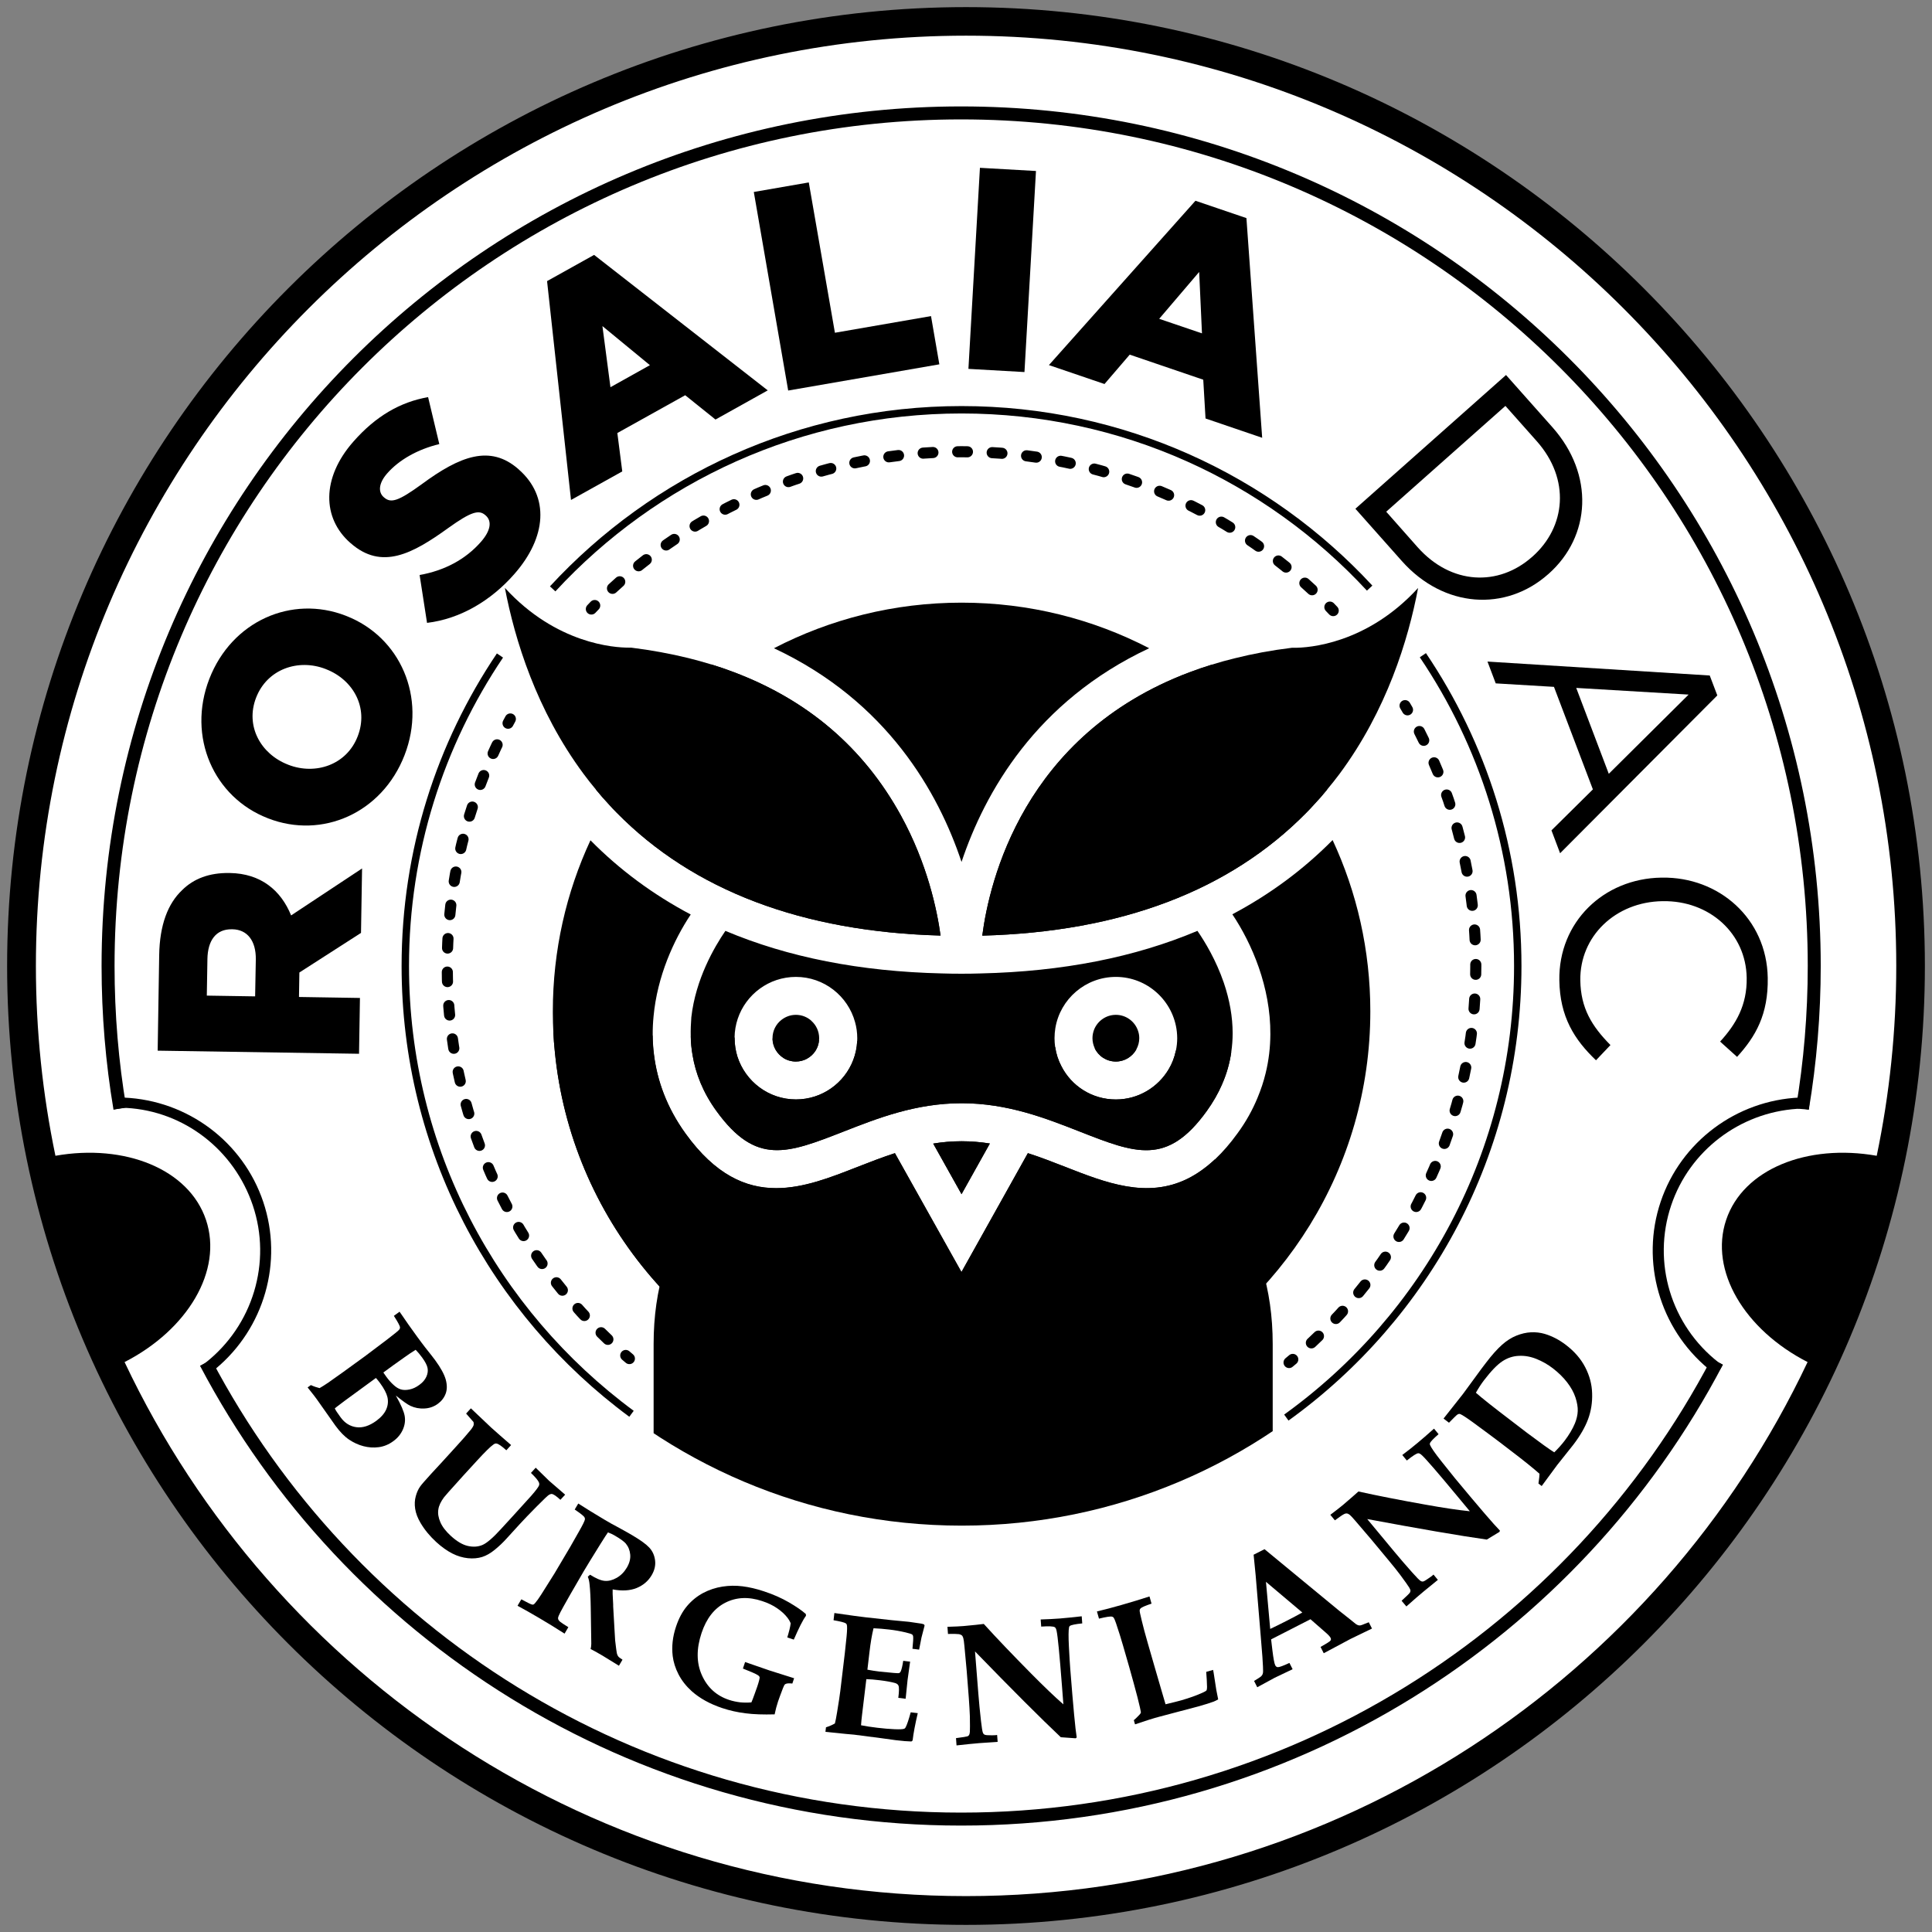 <?xml version="1.0" encoding="UTF-8"?> <svg xmlns="http://www.w3.org/2000/svg" xmlns:xlink="http://www.w3.org/1999/xlink" version="1.1" x="0px" y="0px" viewBox="0 0 255.12 255.12" style="enable-background:new 0 0 255.12 255.12;" xml:space="preserve"><rect x="0" y="0" width="255.12" height="255.12" fill="#808080" stroke="none"/> <style type="text/css"> .st0{display:none;} .st1{display:inline;fill:#6F6F6F;} .st2{fill:#FFFFFF;} .st3{clip-path:url(#SVGID_00000116207106569979602410000010101823935063319481_);} .st4{fill:none;stroke:#000000;stroke-width:0.978;stroke-miterlimit:10;} .st5{fill:none;stroke:#000000;stroke-width:1.467;stroke-linecap:round;stroke-linejoin:round;} .st6{fill:none;stroke:#000000;stroke-width:1.467;stroke-linecap:round;stroke-linejoin:round;stroke-dasharray:1.251,3.176;} .st7{fill:none;stroke:#000000;stroke-width:1.467;stroke-linecap:round;stroke-linejoin:round;stroke-dasharray:1.29,3.274;} .st8{fill:none;stroke:#000000;stroke-width:1.467;stroke-linecap:round;stroke-linejoin:round;stroke-dasharray:1.289,3.271;} .st9{fill:none;stroke:#000000;stroke-width:1.714;stroke-miterlimit:10;} </style> <g id="Ebene_2" class="st0"> <rect x="-1.65" y="-0.82" class="st1" width="258.42" height="257.04"></rect> </g> <g id="Ebene_1"> <path class="st2" d="M126.77,4.18C58.32,4.18,2.83,59.4,2.83,127.51c0,68.06,55.79,124.54,124.24,124.54 c68.5,0,123.63-56.48,123.63-124.54C250.7,59.4,195.19,4.18,126.77,4.18 M126.77,213.33"></path> <g> <defs> <path id="SVGID_1_" d="M126.99,201.46c-40.81,0-73.88-33.09-73.88-73.91c0-15.87,5-30.57,13.51-42.61 c0.66-0.93-1.25-6.8-0.55-7.7c0.79-1.01,4.19,2.96,5.03,1.99c13.55-15.66,33.56-25.56,55.89-25.56 c22.02,0,41.79,9.64,55.31,24.93c0.89,1,4.76-2.51,5.59-1.46s-1.37,6.67-0.59,7.76c8.53,12.05,13.54,26.77,13.54,42.66 C200.84,168.37,167.78,201.46,126.99,201.46"></path> </defs> <clipPath id="SVGID_00000005974275263664727780000010453948769476172418_"> <use xlink:href="#SVGID_1_" style="overflow:visible;"></use> </clipPath> <g style="clip-path:url(#SVGID_00000005974275263664727780000010453948769476172418_);"> <g> <g> <rect x="123.17" y="260.44" transform="matrix(0.852 -0.523 0.523 0.852 -123.832 105.933)" width="5.11" height="23.74"></rect> </g> <g> <rect x="127.47" y="279.88" width="19.69" height="5.11"></rect> </g> <g> <rect x="95.4" y="279.88" width="19.69" height="5.11"></rect> </g> <g> <rect x="95.37" y="267.61" width="5.11" height="15.59"></rect> </g> </g> <g> <g> <path d="M126.98,150.7c-1.29,0-2.55,0.11-3.75,0.31l3.74,6.68l3.74-6.69C129.5,150.81,128.26,150.7,126.98,150.7z"></path> <path d="M108.16,137.33l-6.15-0.18c0.02,1.07,0.59,2.01,1.44,2.55c0.47,0.3,1.04,0.47,1.64,0.47c0.54,0,1.05-0.14,1.49-0.38 C107.47,139.31,108.09,138.4,108.16,137.33z"></path> <path d="M144.55,138.41c0.49,1.05,1.56,1.77,2.8,1.77c1.16,0,2.18-0.65,2.71-1.61L144.55,138.41z"></path> <path d="M161.38,143.18c0,0,0,0,0-0.01c0.6-1.36,1-2.78,1.21-4.23l-7.32-0.21c-0.18,0.88-0.5,1.72-0.95,2.47 c-1.41,2.38-4.01,3.99-6.97,3.99c-3.14,0-5.86-1.78-7.19-4.4c-0.41-0.78-0.69-1.63-0.82-2.54l-26.15-0.77 c-0.04,0.87-0.22,1.71-0.52,2.49c-1.16,3.05-4.12,5.21-7.56,5.21c-3.61,0-6.68-2.38-7.73-5.66c-0.24-0.77-0.37-1.58-0.37-2.43 V137l-5.79-0.17c0.01,0.82,0.09,1.66,0.24,2.51c0.4,2.41,1.37,4.92,3.16,7.38c5.23,7.22,9.34,5.61,16.81,2.69 c4.45-1.74,9.49-3.73,15.56-3.73c6.06,0,11.1,1.98,15.56,3.73c7.46,2.93,11.58,4.54,16.8-2.69 C160.17,145.58,160.85,144.4,161.38,143.18z"></path> <path d="M73.07,136.3c0.04,0.84,0.1,1.68,0.19,2.51c2.12,21.97,17.5,40.14,38.01,46.37c1.6,0.5,3.25,0.91,4.91,1.25 c3.49,0.71,7.09,1.08,10.79,1.08c6.51,0,12.77-1.16,18.55-3.29c1.09-0.4,2.17-0.83,3.24-1.3c0.3-0.73,0.59-1.46,0.88-2.17 c0.36-0.92,0.72-1.81,1.07-2.69c0.2-0.48,0.39-0.96,0.58-1.44c0.22-0.56,0.44-1.11,0.66-1.65c0.27-0.67,0.53-1.32,0.79-1.97 c0.77-1.94,1.49-3.78,2.17-5.5c0.17-0.43,0.34-0.86,0.5-1.28c0.06-0.14,0.11-0.27,0.16-0.41c0.22-0.56,0.43-1.1,0.64-1.63 c0.31-0.79,0.61-1.57,0.9-2.31c0.09-0.25,0.19-0.5,0.28-0.74c0.1-0.25,0.19-0.49,0.28-0.73c0.1-0.24,0.19-0.48,0.28-0.71 c0.15-0.38,0.29-0.76,0.43-1.12c0.1-0.26,0.19-0.51,0.29-0.76c0.09-0.24,0.19-0.49,0.28-0.73c0.36-0.96,0.71-1.88,1.04-2.76 c0.08-0.21,0.16-0.43,0.24-0.64c0.08-0.21,0.15-0.42,0.23-0.62c-1.21,1.13-2.41,1.98-3.64,2.59 c-5.39,2.67-10.83,0.53-16.14-1.55c-1.62-0.63-3.27-1.28-4.96-1.82l-8.77,15.7l-8.79-15.7c-1.69,0.55-3.34,1.19-4.95,1.82 c-3.54,1.39-7.12,2.8-10.73,2.8c-4,0-8.02-1.74-11.96-7.2c-2.49-3.45-3.76-7.01-4.18-10.47c-0.11-0.84-0.16-1.68-0.17-2.5 L73.07,136.3z"></path> </g> <g> <path d="M78.68,104.25c0.55,0.68,1.14,1.35,1.75,2c0.32,0.36,0.66,0.72,1.01,1.07c10.11,10.27,24.49,15.72,42.76,16.22 c-0.46-3.35-1.73-9.47-5.24-15.86c-4.9-8.91-12.29-15.24-22.08-18.93c-0.95-0.36-1.93-0.7-2.95-1.01 C87.82,92.17,82.62,97.78,78.68,104.25z"></path> <path d="M129.71,123.55c18.29-0.49,32.66-5.94,42.78-16.22c0.35-0.35,0.69-0.71,1.01-1.07c0.62-0.65,1.2-1.32,1.75-2 c-3.93-6.46-9.13-12.07-15.24-16.49c-1.01,0.31-1.99,0.65-2.95,1.01C135.13,97.04,130.63,116.45,129.71,123.55z"></path> <path d="M126.97,113.82c3.06-9.14,9.82-21.22,24.78-28.22c-7.42-3.85-15.84-6.02-24.77-6.02c-8.93,0-17.35,2.17-24.78,6.02 C117.16,92.6,123.92,104.68,126.97,113.82z"></path> <path d="M126.98,150.7c-1.29,0-2.55,0.11-3.75,0.31l3.74,6.68l3.74-6.69C129.5,150.81,128.26,150.7,126.98,150.7z"></path> <path d="M102.01,137.09v0.06c0.02,1.07,0.59,2.01,1.44,2.55c0.47,0.3,1.04,0.47,1.64,0.47c0.54,0,1.05-0.14,1.49-0.38 c0.88-0.49,1.5-1.4,1.57-2.46c0.02-0.08,0.02-0.16,0.02-0.24c0-0.91-0.4-1.73-1.03-2.29c-0.54-0.49-1.26-0.79-2.05-0.79 c-0.73,0-1.39,0.26-1.92,0.68C102.46,135.25,102.01,136.12,102.01,137.09z M102.01,137.09v0.06c0.02,1.07,0.59,2.01,1.44,2.55 c0.47,0.3,1.04,0.47,1.64,0.47c0.54,0,1.05-0.14,1.49-0.38c0.88-0.49,1.5-1.4,1.57-2.46c0.02-0.08,0.02-0.16,0.02-0.24 c0-0.91-0.4-1.73-1.03-2.29c-0.54-0.49-1.26-0.79-2.05-0.79c-0.73,0-1.39,0.26-1.92,0.68 C102.46,135.25,102.01,136.12,102.01,137.09z M144.26,137.09c0,0.47,0.11,0.91,0.29,1.31c0.49,1.05,1.56,1.77,2.8,1.77 c1.16,0,2.18-0.65,2.71-1.61c0.24-0.44,0.38-0.94,0.38-1.47c0-0.36-0.06-0.7-0.18-1.02c-0.42-1.2-1.57-2.06-2.91-2.06 c-1.27,0-2.37,0.78-2.85,1.89C144.35,136.27,144.26,136.67,144.26,137.09z M102.01,137.09v0.06c0.02,1.07,0.59,2.01,1.44,2.55 c0.47,0.3,1.04,0.47,1.64,0.47c0.54,0,1.05-0.14,1.49-0.38c0.88-0.49,1.5-1.4,1.57-2.46c0.02-0.08,0.02-0.16,0.02-0.24 c0-0.91-0.4-1.73-1.03-2.29c-0.54-0.49-1.26-0.79-2.05-0.79c-0.73,0-1.39,0.26-1.92,0.68 C102.46,135.25,102.01,136.12,102.01,137.09z M102.01,137.09v0.06c0.02,1.07,0.59,2.01,1.44,2.55c0.47,0.3,1.04,0.47,1.64,0.47 c0.54,0,1.05-0.14,1.49-0.38c0.88-0.49,1.5-1.4,1.57-2.46c0.02-0.08,0.02-0.16,0.02-0.24c0-0.91-0.4-1.73-1.03-2.29 c-0.54-0.49-1.26-0.79-2.05-0.79c-0.73,0-1.39,0.26-1.92,0.68C102.46,135.25,102.01,136.12,102.01,137.09z M144.26,137.09 c0,0.47,0.11,0.91,0.29,1.31c0.49,1.05,1.56,1.77,2.8,1.77c1.16,0,2.18-0.65,2.71-1.61c0.24-0.44,0.38-0.94,0.38-1.47 c0-0.36-0.06-0.7-0.18-1.02c-0.42-1.2-1.57-2.06-2.91-2.06c-1.27,0-2.37,0.78-2.85,1.89 C144.35,136.27,144.26,136.67,144.26,137.09z M144.26,137.09c0,0.47,0.11,0.91,0.29,1.31c0.49,1.05,1.56,1.77,2.8,1.77 c1.16,0,2.18-0.65,2.71-1.61c0.24-0.44,0.38-0.94,0.38-1.47c0-0.36-0.06-0.7-0.18-1.02c-0.42-1.2-1.57-2.06-2.91-2.06 c-1.27,0-2.37,0.78-2.85,1.89C144.35,136.27,144.26,136.67,144.26,137.09z M102.01,137.09v0.06c0.02,1.07,0.59,2.01,1.44,2.55 c0.47,0.3,1.04,0.47,1.64,0.47c0.54,0,1.05-0.14,1.49-0.38c0.88-0.49,1.5-1.4,1.57-2.46c0.02-0.08,0.02-0.16,0.02-0.24 c0-0.91-0.4-1.73-1.03-2.29c-0.54-0.49-1.26-0.79-2.05-0.79c-0.73,0-1.39,0.26-1.92,0.68 C102.46,135.25,102.01,136.12,102.01,137.09z M144.26,137.09c0,0.47,0.11,0.91,0.29,1.31c0.49,1.05,1.56,1.77,2.8,1.77 c1.16,0,2.18-0.65,2.71-1.61c0.24-0.44,0.38-0.94,0.38-1.47c0-0.36-0.06-0.7-0.18-1.02c-0.42-1.2-1.57-2.06-2.91-2.06 c-1.27,0-2.37,0.78-2.85,1.89C144.35,136.27,144.26,136.67,144.26,137.09z M102.01,137.09v0.06c0.02,1.07,0.59,2.01,1.44,2.55 c0.47,0.3,1.04,0.47,1.64,0.47c0.54,0,1.05-0.14,1.49-0.38c0.88-0.49,1.5-1.4,1.57-2.46c0.02-0.08,0.02-0.16,0.02-0.24 c0-0.91-0.4-1.73-1.03-2.29c-0.54-0.49-1.26-0.79-2.05-0.79c-0.73,0-1.39,0.26-1.92,0.68 C102.46,135.25,102.01,136.12,102.01,137.09z M102.01,137.09v0.06c0.02,1.07,0.59,2.01,1.44,2.55c0.47,0.3,1.04,0.47,1.64,0.47 c0.54,0,1.05-0.14,1.49-0.38c0.88-0.49,1.5-1.4,1.57-2.46c0.02-0.08,0.02-0.16,0.02-0.24c0-0.91-0.4-1.73-1.03-2.29 c-0.54-0.49-1.26-0.79-2.05-0.79c-0.73,0-1.39,0.26-1.92,0.68C102.46,135.25,102.01,136.12,102.01,137.09z M144.26,137.09 c0,0.47,0.11,0.91,0.29,1.31c0.49,1.05,1.56,1.77,2.8,1.77c1.16,0,2.18-0.65,2.71-1.61c0.24-0.44,0.38-0.94,0.38-1.47 c0-0.36-0.06-0.7-0.18-1.02c-0.42-1.2-1.57-2.06-2.91-2.06c-1.27,0-2.37,0.78-2.85,1.89 C144.35,136.27,144.26,136.67,144.26,137.09z M144.26,137.09c0,0.47,0.11,0.91,0.29,1.31c0.49,1.05,1.56,1.77,2.8,1.77 c1.16,0,2.18-0.65,2.71-1.61c0.24-0.44,0.38-0.94,0.38-1.47c0-0.36-0.06-0.7-0.18-1.02c-0.42-1.2-1.57-2.06-2.91-2.06 c-1.27,0-2.37,0.78-2.85,1.89C144.35,136.27,144.26,136.67,144.26,137.09z M102.01,137.09v0.06c0.02,1.07,0.59,2.01,1.44,2.55 c0.47,0.3,1.04,0.47,1.64,0.47c0.54,0,1.05-0.14,1.49-0.38c0.88-0.49,1.5-1.4,1.57-2.46c0.02-0.08,0.02-0.16,0.02-0.24 c0-0.91-0.4-1.73-1.03-2.29c-0.54-0.49-1.26-0.79-2.05-0.79c-0.73,0-1.39,0.26-1.92,0.68 C102.46,135.25,102.01,136.12,102.01,137.09z M102.01,137.09v0.06c0.02,1.07,0.59,2.01,1.44,2.55c0.47,0.3,1.04,0.47,1.64,0.47 c0.54,0,1.05-0.14,1.49-0.38c0.88-0.49,1.5-1.4,1.57-2.46c0.02-0.08,0.02-0.16,0.02-0.24c0-0.91-0.4-1.73-1.03-2.29 c-0.54-0.49-1.26-0.79-2.05-0.79c-0.73,0-1.39,0.26-1.92,0.68C102.46,135.25,102.01,136.12,102.01,137.09z M144.26,137.09 c0,0.47,0.11,0.91,0.29,1.31c0.49,1.05,1.56,1.77,2.8,1.77c1.16,0,2.18-0.65,2.71-1.61c0.24-0.44,0.38-0.94,0.38-1.47 c0-0.36-0.06-0.7-0.18-1.02c-0.42-1.2-1.57-2.06-2.91-2.06c-1.27,0-2.37,0.78-2.85,1.89 C144.35,136.27,144.26,136.67,144.26,137.09z M144.26,137.09c0,0.47,0.11,0.91,0.29,1.31c0.49,1.05,1.56,1.77,2.8,1.77 c1.16,0,2.18-0.65,2.71-1.61c0.24-0.44,0.38-0.94,0.38-1.47c0-0.36-0.06-0.7-0.18-1.02c-0.42-1.2-1.57-2.06-2.91-2.06 c-1.27,0-2.37,0.78-2.85,1.89C144.35,136.27,144.26,136.67,144.26,137.09z M102.01,137.09v0.06c0.02,1.07,0.59,2.01,1.44,2.55 c0.47,0.3,1.04,0.47,1.64,0.47c0.54,0,1.05-0.14,1.49-0.38c0.88-0.49,1.5-1.4,1.57-2.46c0.02-0.08,0.02-0.16,0.02-0.24 c0-0.91-0.4-1.73-1.03-2.29c-0.54-0.49-1.26-0.79-2.05-0.79c-0.73,0-1.39,0.26-1.92,0.68 C102.46,135.25,102.01,136.12,102.01,137.09z M102.01,137.09v0.06c0.02,1.07,0.59,2.01,1.44,2.55c0.47,0.3,1.04,0.47,1.64,0.47 c0.54,0,1.05-0.14,1.49-0.38c0.88-0.49,1.5-1.4,1.57-2.46c0.02-0.08,0.02-0.16,0.02-0.24c0-0.91-0.4-1.73-1.03-2.29 c-0.54-0.49-1.26-0.79-2.05-0.79c-0.73,0-1.39,0.26-1.92,0.68C102.46,135.25,102.01,136.12,102.01,137.09z M144.26,137.09 c0,0.47,0.11,0.91,0.29,1.31c0.49,1.05,1.56,1.77,2.8,1.77c1.16,0,2.18-0.65,2.71-1.61c0.24-0.44,0.38-0.94,0.38-1.47 c0-0.36-0.06-0.7-0.18-1.02c-0.42-1.2-1.57-2.06-2.91-2.06c-1.27,0-2.37,0.78-2.85,1.89 C144.35,136.27,144.26,136.67,144.26,137.09z M144.26,137.09c0,0.47,0.11,0.91,0.29,1.31c0.49,1.05,1.56,1.77,2.8,1.77 c1.16,0,2.18-0.65,2.71-1.61c0.24-0.44,0.38-0.94,0.38-1.47c0-0.36-0.06-0.7-0.18-1.02c-0.42-1.2-1.57-2.06-2.91-2.06 c-1.27,0-2.37,0.78-2.85,1.89C144.35,136.27,144.26,136.67,144.26,137.09z M102.01,137.09v0.06c0.02,1.07,0.59,2.01,1.44,2.55 c0.47,0.3,1.04,0.47,1.64,0.47c0.54,0,1.05-0.14,1.49-0.38c0.88-0.49,1.5-1.4,1.57-2.46c0.02-0.08,0.02-0.16,0.02-0.24 c0-0.91-0.4-1.73-1.03-2.29c-0.54-0.49-1.26-0.79-2.05-0.79c-0.73,0-1.39,0.26-1.92,0.68 C102.46,135.25,102.01,136.12,102.01,137.09z M102.01,137.09v0.06c0.02,1.07,0.59,2.01,1.44,2.55c0.47,0.3,1.04,0.47,1.64,0.47 c0.54,0,1.05-0.14,1.49-0.38c0.88-0.49,1.5-1.4,1.57-2.46c0.02-0.08,0.02-0.16,0.02-0.24c0-0.91-0.4-1.73-1.03-2.29 c-0.54-0.49-1.26-0.79-2.05-0.79c-0.73,0-1.39,0.26-1.92,0.68C102.46,135.25,102.01,136.12,102.01,137.09z M144.26,137.09 c0,0.47,0.11,0.91,0.29,1.31c0.49,1.05,1.56,1.77,2.8,1.77c1.16,0,2.18-0.65,2.71-1.61c0.24-0.44,0.38-0.94,0.38-1.47 c0-0.36-0.06-0.7-0.18-1.02c-0.42-1.2-1.57-2.06-2.91-2.06c-1.27,0-2.37,0.78-2.85,1.89 C144.35,136.27,144.26,136.67,144.26,137.09z M144.26,137.09c0,0.47,0.11,0.91,0.29,1.31c0.49,1.05,1.56,1.77,2.8,1.77 c1.16,0,2.18-0.65,2.71-1.61c0.24-0.44,0.38-0.94,0.38-1.47c0-0.36-0.06-0.7-0.18-1.02c-0.42-1.2-1.57-2.06-2.91-2.06 c-1.27,0-2.37,0.78-2.85,1.89C144.35,136.27,144.26,136.67,144.26,137.09z M102.01,137.09v0.06c0.02,1.07,0.59,2.01,1.44,2.55 c0.47,0.3,1.04,0.47,1.64,0.47c0.54,0,1.05-0.14,1.49-0.38c0.88-0.49,1.5-1.4,1.57-2.46c0.02-0.08,0.02-0.16,0.02-0.24 c0-0.91-0.4-1.73-1.03-2.29c-0.54-0.49-1.26-0.79-2.05-0.79c-0.73,0-1.39,0.26-1.92,0.68 C102.46,135.25,102.01,136.12,102.01,137.09z M102.01,137.09v0.06c0.02,1.07,0.59,2.01,1.44,2.55c0.47,0.3,1.04,0.47,1.64,0.47 c0.54,0,1.05-0.14,1.49-0.38c0.88-0.49,1.5-1.4,1.57-2.46c0.02-0.08,0.02-0.16,0.02-0.24c0-0.91-0.4-1.73-1.03-2.29 c-0.54-0.49-1.26-0.79-2.05-0.79c-0.73,0-1.39,0.26-1.92,0.68C102.46,135.25,102.01,136.12,102.01,137.09z M144.26,137.09 c0,0.47,0.11,0.91,0.29,1.31c0.49,1.05,1.56,1.77,2.8,1.77c1.16,0,2.18-0.65,2.71-1.61c0.24-0.44,0.38-0.94,0.38-1.47 c0-0.36-0.06-0.7-0.18-1.02c-0.42-1.2-1.57-2.06-2.91-2.06c-1.27,0-2.37,0.78-2.85,1.89 C144.35,136.27,144.26,136.67,144.26,137.09z M144.26,137.09c0,0.47,0.11,0.91,0.29,1.31c0.49,1.05,1.56,1.77,2.8,1.77 c1.16,0,2.18-0.65,2.71-1.61c0.24-0.44,0.38-0.94,0.38-1.47c0-0.36-0.06-0.7-0.18-1.02c-0.42-1.2-1.57-2.06-2.91-2.06 c-1.27,0-2.37,0.78-2.85,1.89C144.35,136.27,144.26,136.67,144.26,137.09z M102.01,137.09v0.06c0.02,1.07,0.59,2.01,1.44,2.55 c0.47,0.3,1.04,0.47,1.64,0.47c0.54,0,1.05-0.14,1.49-0.38c0.88-0.49,1.5-1.4,1.57-2.46c0.02-0.08,0.02-0.16,0.02-0.24 c0-0.91-0.4-1.73-1.03-2.29c-0.54-0.49-1.26-0.79-2.05-0.79c-0.73,0-1.39,0.26-1.92,0.68 C102.46,135.25,102.01,136.12,102.01,137.09z M102.01,137.09v0.06c0.02,1.07,0.59,2.01,1.44,2.55c0.47,0.3,1.04,0.47,1.64,0.47 c0.54,0,1.05-0.14,1.49-0.38c0.88-0.49,1.5-1.4,1.57-2.46c0.02-0.08,0.02-0.16,0.02-0.24c0-0.91-0.4-1.73-1.03-2.29 c-0.54-0.49-1.26-0.79-2.05-0.79c-0.73,0-1.39,0.26-1.92,0.68C102.46,135.25,102.01,136.12,102.01,137.09z M144.26,137.09 c0,0.47,0.11,0.91,0.29,1.31c0.49,1.05,1.56,1.77,2.8,1.77c1.16,0,2.18-0.65,2.71-1.61c0.24-0.44,0.38-0.94,0.38-1.47 c0-0.36-0.06-0.7-0.18-1.02c-0.42-1.2-1.57-2.06-2.91-2.06c-1.27,0-2.37,0.78-2.85,1.89 C144.35,136.27,144.26,136.67,144.26,137.09z M144.26,137.09c0,0.47,0.11,0.91,0.29,1.31c0.49,1.05,1.56,1.77,2.8,1.77 c1.16,0,2.18-0.65,2.71-1.61c0.24-0.44,0.38-0.94,0.38-1.47c0-0.36-0.06-0.7-0.18-1.02c-0.42-1.2-1.57-2.06-2.91-2.06 c-1.27,0-2.37,0.78-2.85,1.89C144.35,136.27,144.26,136.67,144.26,137.09z M102.01,137.09v0.06c0.02,1.07,0.59,2.01,1.44,2.55 c0.47,0.3,1.04,0.47,1.64,0.47c0.54,0,1.05-0.14,1.49-0.38c0.88-0.49,1.5-1.4,1.57-2.46c0.02-0.08,0.02-0.16,0.02-0.24 c0-0.91-0.4-1.73-1.03-2.29c-0.54-0.49-1.26-0.79-2.05-0.79c-0.73,0-1.39,0.26-1.92,0.68 C102.46,135.25,102.01,136.12,102.01,137.09z M102.01,137.09v0.06c0.02,1.07,0.59,2.01,1.44,2.55c0.47,0.3,1.04,0.47,1.64,0.47 c0.54,0,1.05-0.14,1.49-0.38c0.88-0.49,1.5-1.4,1.57-2.46c0.02-0.08,0.02-0.16,0.02-0.24c0-0.91-0.4-1.73-1.03-2.29 c-0.54-0.49-1.26-0.79-2.05-0.79c-0.73,0-1.39,0.26-1.92,0.68C102.46,135.25,102.01,136.12,102.01,137.09z M144.26,137.09 c0,0.47,0.11,0.91,0.29,1.31c0.49,1.05,1.56,1.77,2.8,1.77c1.16,0,2.18-0.65,2.71-1.61c0.24-0.44,0.38-0.94,0.38-1.47 c0-0.36-0.06-0.7-0.18-1.02c-0.42-1.2-1.57-2.06-2.91-2.06c-1.27,0-2.37,0.78-2.85,1.89 C144.35,136.27,144.26,136.67,144.26,137.09z M144.26,137.09c0,0.47,0.11,0.91,0.29,1.31c0.49,1.05,1.56,1.77,2.8,1.77 c1.16,0,2.18-0.65,2.71-1.61c0.24-0.44,0.38-0.94,0.38-1.47c0-0.36-0.06-0.7-0.18-1.02c-0.42-1.2-1.57-2.06-2.91-2.06 c-1.27,0-2.37,0.78-2.85,1.89C144.35,136.27,144.26,136.67,144.26,137.09z M102.01,137.09v0.06c0.02,1.07,0.59,2.01,1.44,2.55 c0.47,0.3,1.04,0.47,1.64,0.47c0.54,0,1.05-0.14,1.49-0.38c0.88-0.49,1.5-1.4,1.57-2.46c0.02-0.08,0.02-0.16,0.02-0.24 c0-0.91-0.4-1.73-1.03-2.29c-0.54-0.49-1.26-0.79-2.05-0.79c-0.73,0-1.39,0.26-1.92,0.68 C102.46,135.25,102.01,136.12,102.01,137.09z M102.01,137.09v0.06c0.02,1.07,0.59,2.01,1.44,2.55c0.47,0.3,1.04,0.47,1.64,0.47 c0.54,0,1.05-0.14,1.49-0.38c0.88-0.49,1.5-1.4,1.57-2.46c0.02-0.08,0.02-0.16,0.02-0.24c0-0.91-0.4-1.73-1.03-2.29 c-0.54-0.49-1.26-0.79-2.05-0.79c-0.73,0-1.39,0.26-1.92,0.68C102.46,135.25,102.01,136.12,102.01,137.09z M144.26,137.09 c0,0.47,0.11,0.91,0.29,1.31c0.49,1.05,1.56,1.77,2.8,1.77c1.16,0,2.18-0.65,2.71-1.61c0.24-0.44,0.38-0.94,0.38-1.47 c0-0.36-0.06-0.7-0.18-1.02c-0.42-1.2-1.57-2.06-2.91-2.06c-1.27,0-2.37,0.78-2.85,1.89 C144.35,136.27,144.26,136.67,144.26,137.09z M91.21,136.83c0.01,0.82,0.09,1.66,0.24,2.51c0.4,2.41,1.37,4.92,3.16,7.38 c5.23,7.22,9.34,5.61,16.81,2.69c4.45-1.74,9.49-3.73,15.56-3.73c6.06,0,11.1,1.98,15.56,3.73c7.46,2.93,11.58,4.54,16.8-2.69 c0.83-1.15,1.51-2.33,2.04-3.56c0,0,0,0,0-0.01c0.6-1.36,1-2.78,1.21-4.23c0.12-0.82,0.18-1.65,0.18-2.49 c0-2.14-0.39-4.37-1.17-6.67c-1.02-2.97-2.48-5.39-3.48-6.84c-8.26,3.49-17.8,5.37-28.59,5.62c-0.84,0.03-1.7,0.04-2.57,0.04 c-0.86,0-1.72-0.01-2.58-0.04c-10.78-0.25-20.33-2.13-28.59-5.62c-1.46,2.13-3.93,6.36-4.5,11.41 C91.23,135.15,91.19,135.98,91.21,136.83z M140.15,140.79c-0.41-0.78-0.69-1.63-0.82-2.54c-0.05-0.38-0.08-0.77-0.08-1.16 c0-0.46,0.04-0.9,0.11-1.34c0.64-3.83,3.98-6.75,7.99-6.75c4.16,0,7.6,3.17,8.05,7.22c0.03,0.28,0.05,0.58,0.05,0.87 c0,0.56-0.06,1.1-0.17,1.63c-0.18,0.88-0.5,1.72-0.95,2.47c-1.41,2.38-4.01,3.99-6.97,3.99 C144.21,145.19,141.48,143.41,140.15,140.79z M97.37,139.53c-0.24-0.77-0.37-1.58-0.37-2.43V137c0.01-0.87,0.16-1.7,0.42-2.48 c1.08-3.21,4.12-5.52,7.68-5.52c3.72,0,6.87,2.53,7.81,5.97c0.19,0.67,0.29,1.39,0.29,2.12c0,0.13,0,0.26-0.01,0.39 c-0.04,0.87-0.22,1.71-0.52,2.49c-1.16,3.05-4.12,5.21-7.56,5.21C101.49,145.19,98.41,142.8,97.37,139.53z M102.01,137.09v0.06 c0.02,1.07,0.59,2.01,1.44,2.55c0.47,0.3,1.04,0.47,1.64,0.47c0.54,0,1.05-0.14,1.49-0.38c0.88-0.49,1.5-1.4,1.57-2.46 c0.02-0.08,0.02-0.16,0.02-0.24c0-0.91-0.4-1.73-1.03-2.29c-0.54-0.49-1.26-0.79-2.05-0.79c-0.73,0-1.39,0.26-1.92,0.68 C102.46,135.25,102.01,136.12,102.01,137.09z M144.5,135.9c-0.15,0.37-0.24,0.77-0.24,1.19c0,0.47,0.11,0.91,0.29,1.31 c0.49,1.05,1.56,1.77,2.8,1.77c1.16,0,2.18-0.65,2.71-1.61c0.24-0.44,0.38-0.94,0.38-1.47c0-0.36-0.06-0.7-0.18-1.02 c-0.42-1.2-1.57-2.06-2.91-2.06C146.07,134.01,144.97,134.79,144.5,135.9z M144.26,137.09c0,0.47,0.11,0.91,0.29,1.31 c0.49,1.05,1.56,1.77,2.8,1.77c1.16,0,2.18-0.65,2.71-1.61c0.24-0.44,0.38-0.94,0.38-1.47c0-0.36-0.06-0.7-0.18-1.02 c-0.42-1.2-1.57-2.06-2.91-2.06c-1.27,0-2.37,0.78-2.85,1.89C144.35,136.27,144.26,136.67,144.26,137.09z M102.01,137.09v0.06 c0.02,1.07,0.59,2.01,1.44,2.55c0.47,0.3,1.04,0.47,1.64,0.47c0.54,0,1.05-0.14,1.49-0.38c0.88-0.49,1.5-1.4,1.57-2.46 c0.02-0.08,0.02-0.16,0.02-0.24c0-0.91-0.4-1.73-1.03-2.29c-0.54-0.49-1.26-0.79-2.05-0.79c-0.73,0-1.39,0.26-1.92,0.68 C102.46,135.25,102.01,136.12,102.01,137.09z M102.01,137.09v0.06c0.02,1.07,0.59,2.01,1.44,2.55c0.47,0.3,1.04,0.47,1.64,0.47 c0.54,0,1.05-0.14,1.49-0.38c0.88-0.49,1.5-1.4,1.57-2.46c0.02-0.08,0.02-0.16,0.02-0.24c0-0.91-0.4-1.73-1.03-2.29 c-0.54-0.49-1.26-0.79-2.05-0.79c-0.73,0-1.39,0.26-1.92,0.68C102.46,135.25,102.01,136.12,102.01,137.09z M144.26,137.09 c0,0.47,0.11,0.91,0.29,1.31c0.49,1.05,1.56,1.77,2.8,1.77c1.16,0,2.18-0.65,2.71-1.61c0.24-0.44,0.38-0.94,0.38-1.47 c0-0.36-0.06-0.7-0.18-1.02c-0.42-1.2-1.57-2.06-2.91-2.06c-1.27,0-2.37,0.78-2.85,1.89 C144.35,136.27,144.26,136.67,144.26,137.09z M144.26,137.09c0,0.47,0.11,0.91,0.29,1.31c0.49,1.05,1.56,1.77,2.8,1.77 c1.16,0,2.18-0.65,2.71-1.61c0.24-0.44,0.38-0.94,0.38-1.47c0-0.36-0.06-0.7-0.18-1.02c-0.42-1.2-1.57-2.06-2.91-2.06 c-1.27,0-2.37,0.78-2.85,1.89C144.35,136.27,144.26,136.67,144.26,137.09z M102.01,137.09v0.06c0.02,1.07,0.59,2.01,1.44,2.55 c0.47,0.3,1.04,0.47,1.64,0.47c0.54,0,1.05-0.14,1.49-0.38c0.88-0.49,1.5-1.4,1.57-2.46c0.02-0.08,0.02-0.16,0.02-0.24 c0-0.91-0.4-1.73-1.03-2.29c-0.54-0.49-1.26-0.79-2.05-0.79c-0.73,0-1.39,0.26-1.92,0.68 C102.46,135.25,102.01,136.12,102.01,137.09z M102.01,137.09v0.06c0.02,1.07,0.59,2.01,1.44,2.55c0.47,0.3,1.04,0.47,1.64,0.47 c0.54,0,1.05-0.14,1.49-0.38c0.88-0.49,1.5-1.4,1.57-2.46c0.02-0.08,0.02-0.16,0.02-0.24c0-0.91-0.4-1.73-1.03-2.29 c-0.54-0.49-1.26-0.79-2.05-0.79c-0.73,0-1.39,0.26-1.92,0.68C102.46,135.25,102.01,136.12,102.01,137.09z M144.26,137.09 c0,0.47,0.11,0.91,0.29,1.31c0.49,1.05,1.56,1.77,2.8,1.77c1.16,0,2.18-0.65,2.71-1.61c0.24-0.44,0.38-0.94,0.38-1.47 c0-0.36-0.06-0.7-0.18-1.02c-0.42-1.2-1.57-2.06-2.91-2.06c-1.27,0-2.37,0.78-2.85,1.89 C144.35,136.27,144.26,136.67,144.26,137.09z M144.26,137.09c0,0.47,0.11,0.91,0.29,1.31c0.49,1.05,1.56,1.77,2.8,1.77 c1.16,0,2.18-0.65,2.71-1.61c0.24-0.44,0.38-0.94,0.38-1.47c0-0.36-0.06-0.7-0.18-1.02c-0.42-1.2-1.57-2.06-2.91-2.06 c-1.27,0-2.37,0.78-2.85,1.89C144.35,136.27,144.26,136.67,144.26,137.09z M102.01,137.09v0.06c0.02,1.07,0.59,2.01,1.44,2.55 c0.47,0.3,1.04,0.47,1.64,0.47c0.54,0,1.05-0.14,1.49-0.38c0.88-0.49,1.5-1.4,1.57-2.46c0.02-0.08,0.02-0.16,0.02-0.24 c0-0.91-0.4-1.73-1.03-2.29c-0.54-0.49-1.26-0.79-2.05-0.79c-0.73,0-1.39,0.26-1.92,0.68 C102.46,135.25,102.01,136.12,102.01,137.09z M102.01,137.09v0.06c0.02,1.07,0.59,2.01,1.44,2.55c0.47,0.3,1.04,0.47,1.64,0.47 c0.54,0,1.05-0.14,1.49-0.38c0.88-0.49,1.5-1.4,1.57-2.46c0.02-0.08,0.02-0.16,0.02-0.24c0-0.91-0.4-1.73-1.03-2.29 c-0.54-0.49-1.26-0.79-2.05-0.79c-0.73,0-1.39,0.26-1.92,0.68C102.46,135.25,102.01,136.12,102.01,137.09z M144.26,137.09 c0,0.47,0.11,0.91,0.29,1.31c0.49,1.05,1.56,1.77,2.8,1.77c1.16,0,2.18-0.65,2.71-1.61c0.24-0.44,0.38-0.94,0.38-1.47 c0-0.36-0.06-0.7-0.18-1.02c-0.42-1.2-1.57-2.06-2.91-2.06c-1.27,0-2.37,0.78-2.85,1.89 C144.35,136.27,144.26,136.67,144.26,137.09z M144.26,137.09c0,0.47,0.11,0.91,0.29,1.31c0.49,1.05,1.56,1.77,2.8,1.77 c1.16,0,2.18-0.65,2.71-1.61c0.24-0.44,0.38-0.94,0.38-1.47c0-0.36-0.06-0.7-0.18-1.02c-0.42-1.2-1.57-2.06-2.91-2.06 c-1.27,0-2.37,0.78-2.85,1.89C144.35,136.27,144.26,136.67,144.26,137.09z M102.01,137.09v0.06c0.02,1.07,0.59,2.01,1.44,2.55 c0.47,0.3,1.04,0.47,1.64,0.47c0.54,0,1.05-0.14,1.49-0.38c0.88-0.49,1.5-1.4,1.57-2.46c0.02-0.08,0.02-0.16,0.02-0.24 c0-0.91-0.4-1.73-1.03-2.29c-0.54-0.49-1.26-0.79-2.05-0.79c-0.73,0-1.39,0.26-1.92,0.68 C102.46,135.25,102.01,136.12,102.01,137.09z M102.01,137.09v0.06c0.02,1.07,0.59,2.01,1.44,2.55c0.47,0.3,1.04,0.47,1.64,0.47 c0.54,0,1.05-0.14,1.49-0.38c0.88-0.49,1.5-1.4,1.57-2.46c0.02-0.08,0.02-0.16,0.02-0.24c0-0.91-0.4-1.73-1.03-2.29 c-0.54-0.49-1.26-0.79-2.05-0.79c-0.73,0-1.39,0.26-1.92,0.68C102.46,135.25,102.01,136.12,102.01,137.09z M144.26,137.09 c0,0.47,0.11,0.91,0.29,1.31c0.49,1.05,1.56,1.77,2.8,1.77c1.16,0,2.18-0.65,2.71-1.61c0.24-0.44,0.38-0.94,0.38-1.47 c0-0.36-0.06-0.7-0.18-1.02c-0.42-1.2-1.57-2.06-2.91-2.06c-1.27,0-2.37,0.78-2.85,1.89 C144.35,136.27,144.26,136.67,144.26,137.09z M144.26,137.09c0,0.47,0.11,0.91,0.29,1.31c0.49,1.05,1.56,1.77,2.8,1.77 c1.16,0,2.18-0.65,2.71-1.61c0.24-0.44,0.38-0.94,0.38-1.47c0-0.36-0.06-0.7-0.18-1.02c-0.42-1.2-1.57-2.06-2.91-2.06 c-1.27,0-2.37,0.78-2.85,1.89C144.35,136.27,144.26,136.67,144.26,137.09z M102.01,137.09v0.06c0.02,1.07,0.59,2.01,1.44,2.55 c0.47,0.3,1.04,0.47,1.64,0.47c0.54,0,1.05-0.14,1.49-0.38c0.88-0.49,1.5-1.4,1.57-2.46c0.02-0.08,0.02-0.16,0.02-0.24 c0-0.91-0.4-1.73-1.03-2.29c-0.54-0.49-1.26-0.79-2.05-0.79c-0.73,0-1.39,0.26-1.92,0.68 C102.46,135.25,102.01,136.12,102.01,137.09z M102.01,137.09v0.06c0.02,1.07,0.59,2.01,1.44,2.55c0.47,0.3,1.04,0.47,1.64,0.47 c0.54,0,1.05-0.14,1.49-0.38c0.88-0.49,1.5-1.4,1.57-2.46c0.02-0.08,0.02-0.16,0.02-0.24c0-0.91-0.4-1.73-1.03-2.29 c-0.54-0.49-1.26-0.79-2.05-0.79c-0.73,0-1.39,0.26-1.92,0.68C102.46,135.25,102.01,136.12,102.01,137.09z M144.26,137.09 c0,0.47,0.11,0.91,0.29,1.31c0.49,1.05,1.56,1.77,2.8,1.77c1.16,0,2.18-0.65,2.71-1.61c0.24-0.44,0.38-0.94,0.38-1.47 c0-0.36-0.06-0.7-0.18-1.02c-0.42-1.2-1.57-2.06-2.91-2.06c-1.27,0-2.37,0.78-2.85,1.89 C144.35,136.27,144.26,136.67,144.26,137.09z M144.26,137.09c0,0.47,0.11,0.91,0.29,1.31c0.49,1.05,1.56,1.77,2.8,1.77 c1.16,0,2.18-0.65,2.71-1.61c0.24-0.44,0.38-0.94,0.38-1.47c0-0.36-0.06-0.7-0.18-1.02c-0.42-1.2-1.57-2.06-2.91-2.06 c-1.27,0-2.37,0.78-2.85,1.89C144.35,136.27,144.26,136.67,144.26,137.09z M102.01,137.09v0.06c0.02,1.07,0.59,2.01,1.44,2.55 c0.47,0.3,1.04,0.47,1.64,0.47c0.54,0,1.05-0.14,1.49-0.38c0.88-0.49,1.5-1.4,1.57-2.46c0.02-0.08,0.02-0.16,0.02-0.24 c0-0.91-0.4-1.73-1.03-2.29c-0.54-0.49-1.26-0.79-2.05-0.79c-0.73,0-1.39,0.26-1.92,0.68 C102.46,135.25,102.01,136.12,102.01,137.09z M102.01,137.09v0.06c0.02,1.07,0.59,2.01,1.44,2.55c0.47,0.3,1.04,0.47,1.64,0.47 c0.54,0,1.05-0.14,1.49-0.38c0.88-0.49,1.5-1.4,1.57-2.46c0.02-0.08,0.02-0.16,0.02-0.24c0-0.91-0.4-1.73-1.03-2.29 c-0.54-0.49-1.26-0.79-2.05-0.79c-0.73,0-1.39,0.26-1.92,0.68C102.46,135.25,102.01,136.12,102.01,137.09z M144.26,137.09 c0,0.47,0.11,0.91,0.29,1.31c0.49,1.05,1.56,1.77,2.8,1.77c1.16,0,2.18-0.65,2.71-1.61c0.24-0.44,0.38-0.94,0.38-1.47 c0-0.36-0.06-0.7-0.18-1.02c-0.42-1.2-1.57-2.06-2.91-2.06c-1.27,0-2.37,0.78-2.85,1.89 C144.35,136.27,144.26,136.67,144.26,137.09z M144.26,137.09c0,0.47,0.11,0.91,0.29,1.31c0.49,1.05,1.56,1.77,2.8,1.77 c1.16,0,2.18-0.65,2.71-1.61c0.24-0.44,0.38-0.94,0.38-1.47c0-0.36-0.06-0.7-0.18-1.02c-0.42-1.2-1.57-2.06-2.91-2.06 c-1.27,0-2.37,0.78-2.85,1.89C144.35,136.27,144.26,136.67,144.26,137.09z M102.01,137.09v0.06c0.02,1.07,0.59,2.01,1.44,2.55 c0.47,0.3,1.04,0.47,1.64,0.47c0.54,0,1.05-0.14,1.49-0.38c0.88-0.49,1.5-1.4,1.57-2.46c0.02-0.08,0.02-0.16,0.02-0.24 c0-0.91-0.4-1.73-1.03-2.29c-0.54-0.49-1.26-0.79-2.05-0.79c-0.73,0-1.39,0.26-1.92,0.68 C102.46,135.25,102.01,136.12,102.01,137.09z M102.01,137.09v0.06c0.02,1.07,0.59,2.01,1.44,2.55c0.47,0.3,1.04,0.47,1.64,0.47 c0.54,0,1.05-0.14,1.49-0.38c0.88-0.49,1.5-1.4,1.57-2.46c0.02-0.08,0.02-0.16,0.02-0.24c0-0.91-0.4-1.73-1.03-2.29 c-0.54-0.49-1.26-0.79-2.05-0.79c-0.73,0-1.39,0.26-1.92,0.68C102.46,135.25,102.01,136.12,102.01,137.09z M144.26,137.09 c0,0.47,0.11,0.91,0.29,1.31c0.49,1.05,1.56,1.77,2.8,1.77c1.16,0,2.18-0.65,2.71-1.61c0.24-0.44,0.38-0.94,0.38-1.47 c0-0.36-0.06-0.7-0.18-1.02c-0.42-1.2-1.57-2.06-2.91-2.06c-1.27,0-2.37,0.78-2.85,1.89 C144.35,136.27,144.26,136.67,144.26,137.09z M144.26,137.09c0,0.47,0.11,0.91,0.29,1.31c0.49,1.05,1.56,1.77,2.8,1.77 c1.16,0,2.18-0.65,2.71-1.61c0.24-0.44,0.38-0.94,0.38-1.47c0-0.36-0.06-0.7-0.18-1.02c-0.42-1.2-1.57-2.06-2.91-2.06 c-1.27,0-2.37,0.78-2.85,1.89C144.35,136.27,144.26,136.67,144.26,137.09z M102.01,137.09v0.06c0.02,1.07,0.59,2.01,1.44,2.55 c0.47,0.3,1.04,0.47,1.64,0.47c0.54,0,1.05-0.14,1.49-0.38c0.88-0.49,1.5-1.4,1.57-2.46c0.02-0.08,0.02-0.16,0.02-0.24 c0-0.91-0.4-1.73-1.03-2.29c-0.54-0.49-1.26-0.79-2.05-0.79c-0.73,0-1.39,0.26-1.92,0.68 C102.46,135.25,102.01,136.12,102.01,137.09z M102.01,137.09v0.06c0.02,1.07,0.59,2.01,1.44,2.55c0.47,0.3,1.04,0.47,1.64,0.47 c0.54,0,1.05-0.14,1.49-0.38c0.88-0.49,1.5-1.4,1.57-2.46c0.02-0.08,0.02-0.16,0.02-0.24c0-0.91-0.4-1.73-1.03-2.29 c-0.54-0.49-1.26-0.79-2.05-0.79c-0.73,0-1.39,0.26-1.92,0.68C102.46,135.25,102.01,136.12,102.01,137.09z M144.26,137.09 c0,0.47,0.11,0.91,0.29,1.31c0.49,1.05,1.56,1.77,2.8,1.77c1.16,0,2.18-0.65,2.71-1.61c0.24-0.44,0.38-0.94,0.38-1.47 c0-0.36-0.06-0.7-0.18-1.02c-0.42-1.2-1.57-2.06-2.91-2.06c-1.27,0-2.37,0.78-2.85,1.89 C144.35,136.27,144.26,136.67,144.26,137.09z M144.26,137.09c0,0.47,0.11,0.91,0.29,1.31c0.49,1.05,1.56,1.77,2.8,1.77 c1.16,0,2.18-0.65,2.71-1.61c0.24-0.44,0.38-0.94,0.38-1.47c0-0.36-0.06-0.7-0.18-1.02c-0.42-1.2-1.57-2.06-2.91-2.06 c-1.27,0-2.37,0.78-2.85,1.89C144.35,136.27,144.26,136.67,144.26,137.09z M102.01,137.09v0.06c0.02,1.07,0.59,2.01,1.44,2.55 c0.47,0.3,1.04,0.47,1.64,0.47c0.54,0,1.05-0.14,1.49-0.38c0.88-0.49,1.5-1.4,1.57-2.46c0.02-0.08,0.02-0.16,0.02-0.24 c0-0.91-0.4-1.73-1.03-2.29c-0.54-0.49-1.26-0.79-2.05-0.79c-0.73,0-1.39,0.26-1.92,0.68 C102.46,135.25,102.01,136.12,102.01,137.09z M73,133.56v0.24c0,0.84,0.03,1.67,0.07,2.5c0.04,0.84,0.1,1.68,0.19,2.51 c2.12,21.97,17.5,40.14,38.01,46.37c1.6,0.5,3.25,0.91,4.91,1.25c3.49,0.71,7.09,1.08,10.79,1.08c6.51,0,12.77-1.16,18.55-3.29 c1.09-0.4,2.17-0.83,3.24-1.3c1.14-0.51,2.26-1.05,3.36-1.63c17.12-9.05,28.83-27.05,28.83-47.74c0-8.08-1.78-15.74-4.98-22.62 c-3.87,3.91-8.29,7.18-13.24,9.8c2.59,3.88,5.06,9.6,5.02,15.85c-0.01,1.69-0.2,3.42-0.63,5.16c-0.26,1.07-0.61,2.13-1.06,3.21 c-0.65,1.58-1.52,3.17-2.66,4.72c-0.96,1.33-1.93,2.44-2.91,3.37l-0.01,0.01c-1.21,1.13-2.41,1.98-3.64,2.59 c-5.39,2.67-10.83,0.53-16.14-1.55c-1.62-0.63-3.27-1.28-4.96-1.82l-8.77,15.7l-8.79-15.7c-1.69,0.55-3.34,1.19-4.95,1.82 c-3.54,1.39-7.12,2.8-10.73,2.8c-4,0-8.02-1.74-11.96-7.2c-2.49-3.45-3.76-7.01-4.18-10.47c-0.11-0.84-0.16-1.68-0.17-2.5 c-0.01-0.85,0.03-1.68,0.11-2.5c0.49-5.3,2.66-10.08,4.91-13.46c-4.95-2.62-9.37-5.88-13.24-9.8 C74.78,117.82,73,125.48,73,133.56z M144.26,137.09c0,0.47,0.11,0.91,0.29,1.31c0.49,1.05,1.56,1.77,2.8,1.77 c1.16,0,2.18-0.65,2.71-1.61c0.24-0.44,0.38-0.94,0.38-1.47c0-0.36-0.06-0.7-0.18-1.02c-0.42-1.2-1.57-2.06-2.91-2.06 c-1.27,0-2.37,0.78-2.85,1.89C144.35,136.27,144.26,136.67,144.26,137.09z M102.01,137.09v0.06c0.02,1.07,0.59,2.01,1.44,2.55 c0.47,0.3,1.04,0.47,1.64,0.47c0.54,0,1.05-0.14,1.49-0.38c0.88-0.49,1.5-1.4,1.57-2.46c0.02-0.08,0.02-0.16,0.02-0.24 c0-0.91-0.4-1.73-1.03-2.29c-0.54-0.49-1.26-0.79-2.05-0.79c-0.73,0-1.39,0.26-1.92,0.68 C102.46,135.25,102.01,136.12,102.01,137.09z M102.01,137.09v0.06c0.02,1.07,0.59,2.01,1.44,2.55c0.47,0.3,1.04,0.47,1.64,0.47 c0.54,0,1.05-0.14,1.49-0.38c0.88-0.49,1.5-1.4,1.57-2.46c0.02-0.08,0.02-0.16,0.02-0.24c0-0.91-0.4-1.73-1.03-2.29 c-0.54-0.49-1.26-0.79-2.05-0.79c-0.73,0-1.39,0.26-1.92,0.68C102.46,135.25,102.01,136.12,102.01,137.09z M144.26,137.09 c0,0.47,0.11,0.91,0.29,1.31c0.49,1.05,1.56,1.77,2.8,1.77c1.16,0,2.18-0.65,2.71-1.61c0.24-0.44,0.38-0.94,0.38-1.47 c0-0.36-0.06-0.7-0.18-1.02c-0.42-1.2-1.57-2.06-2.91-2.06c-1.27,0-2.37,0.78-2.85,1.89 C144.35,136.27,144.26,136.67,144.26,137.09z M144.26,137.09c0,0.47,0.11,0.91,0.29,1.31c0.49,1.05,1.56,1.77,2.8,1.77 c1.16,0,2.18-0.65,2.71-1.61c0.24-0.44,0.38-0.94,0.38-1.47c0-0.36-0.06-0.7-0.18-1.02c-0.42-1.2-1.57-2.06-2.91-2.06 c-1.27,0-2.37,0.78-2.85,1.89C144.35,136.27,144.26,136.67,144.26,137.09z M102.01,137.09v0.06c0.02,1.07,0.59,2.01,1.44,2.55 c0.47,0.3,1.04,0.47,1.64,0.47c0.54,0,1.05-0.14,1.49-0.38c0.88-0.49,1.5-1.4,1.57-2.46c0.02-0.08,0.02-0.16,0.02-0.24 c0-0.91-0.4-1.73-1.03-2.29c-0.54-0.49-1.26-0.79-2.05-0.79c-0.73,0-1.39,0.26-1.92,0.68 C102.46,135.25,102.01,136.12,102.01,137.09z M102.01,137.09v0.06c0.02,1.07,0.59,2.01,1.44,2.55c0.47,0.3,1.04,0.47,1.64,0.47 c0.54,0,1.05-0.14,1.49-0.38c0.88-0.49,1.5-1.4,1.57-2.46c0.02-0.08,0.02-0.16,0.02-0.24c0-0.91-0.4-1.73-1.03-2.29 c-0.54-0.49-1.26-0.79-2.05-0.79c-0.73,0-1.39,0.26-1.92,0.68C102.46,135.25,102.01,136.12,102.01,137.09z M103.45,139.71 c0.47,0.3,1.04,0.47,1.64,0.47c0.54,0,1.05-0.14,1.49-0.38L103.45,139.71z M103.17,134.69l3.98,0.11 c-0.54-0.49-1.26-0.79-2.05-0.79C104.36,134.01,103.7,134.27,103.17,134.69z"></path> </g> <g> <path d="M66.67,77.63c1.31,6.86,4.16,16.15,10.38,24.55c0.52,0.7,1.06,1.39,1.63,2.07c0.55,0.68,1.14,1.35,1.75,2 c0.32,0.36,0.66,0.72,1.01,1.07c10.11,10.27,24.49,15.72,42.76,16.22c-0.46-3.35-1.73-9.47-5.24-15.86 c-4.9-8.91-12.29-15.24-22.08-18.93c-0.95-0.36-1.93-0.7-2.95-1.01c-0.98-0.3-1.99-0.58-3.03-0.84 c-2.4-0.59-4.92-1.05-7.56-1.38h-0.34C81.16,85.52,73.45,85.05,66.67,77.63z"></path> </g> <g> <path d="M129.71,123.55c18.29-0.49,32.66-5.94,42.78-16.22c0.35-0.35,0.69-0.71,1.01-1.07c0.62-0.65,1.2-1.32,1.75-2 c0.57-0.68,1.11-1.37,1.63-2.06c6.23-8.4,9.08-17.69,10.38-24.56c-6.78,7.42-14.49,7.9-16.33,7.9h-0.35 c-2.69,0.33-5.2,0.8-7.55,1.39c-1.03,0.25-2.04,0.53-3.02,0.84c-1.01,0.31-1.99,0.65-2.95,1.01 C135.13,97.04,130.63,116.45,129.71,123.55z"></path> </g> </g> <path d="M117.11,222.35c4.56,14.6-0.63,29.66-13.21,38.36c-4.42,3.05-9.25,5.69-14.42,7.87h15.87c34.63,0,62.71-28.07,62.71-62.7 v-28.39c0-7.43-1.98-13.12-5.44-19.12l-26.47,11.41l-18.01,0.16l-26.42-11.53c-3.44,5.99-5.41,11.66-5.41,19.07v20.88 C100.76,199.09,112.74,208.35,117.11,222.35z M86.3,202.02v63.92c5.61-2.22,10.82-4.98,15.53-8.23 c11.25-7.78,15.88-21.23,11.81-34.28C109.75,210.99,99.14,202.74,86.3,202.02z M104.08,233.07c-4.77,0-6.16-4.51-6.16-4.51h12.32 C110.24,228.56,108.86,233.07,104.08,233.07z M89.62,238.35h12.32c0,0-1.39,4.51-6.16,4.51 C91.02,242.86,89.62,238.35,89.62,238.35z M89.62,217.2h12.32c0,0-1.39,4.51-6.16,4.51C91.02,221.7,89.62,217.2,89.62,217.2z"></path> </g> </g> <g> <path d="M20.82,138.74l0.2-12.58c0.06-4.07,1.17-6.86,3.03-8.62c1.54-1.53,3.61-2.3,6.23-2.26l0.08,0 c4.07,0.07,6.73,2.27,8.08,5.6l9.37-6.2l-0.14,8.51l-8.14,5.23l0,0.08l-0.05,3.15l8.05,0.13l-0.12,7.37L20.82,138.74z M33.78,126.71c0.04-2.51-1.15-3.97-3.09-4l-0.08,0c-2.09-0.03-3.18,1.47-3.22,3.94l-0.08,4.82l6.38,0.1L33.78,126.71z"></path> <path d="M35.42,108.07l-0.07-0.03c-7.12-2.76-10.67-10.74-7.71-18.39C30.61,82,38.52,78.54,45.64,81.3l0.07,0.03 c7.12,2.76,10.67,10.74,7.71,18.39C50.45,107.37,42.55,110.83,35.42,108.07z M43.06,88.37l-0.07-0.03 c-3.58-1.39-7.7-0.01-9.17,3.78c-1.46,3.76,0.62,7.45,4.19,8.84l0.07,0.03c3.58,1.39,7.7,0.01,9.15-3.75 C48.71,93.45,46.64,89.76,43.06,88.37z"></path> <path d="M56.39,82.25l-0.98-6.32c3.3-0.59,6.06-2.06,8.09-4.37c1.3-1.48,1.49-2.74,0.64-3.49l-0.06-0.05 c-0.83-0.73-1.86-0.47-4.87,1.69c-4.71,3.4-8.79,5.63-12.9,2.02l-0.06-0.05c-3.71-3.26-3.81-8.56,0.4-13.35 c2.98-3.4,6.23-5.25,9.88-5.89l1.48,6.2c-2.89,0.7-5.33,2.1-6.88,3.87c-1.18,1.34-1.18,2.5-0.47,3.13l0.06,0.05 c0.91,0.8,1.91,0.47,4.97-1.75c5.04-3.72,9.03-5.27,12.77-1.99L68.51,62c4.08,3.58,3.68,8.94-0.59,13.8 C64.82,79.34,60.75,81.73,56.39,82.25z"></path> <path d="M72.24,37.12l6.21-3.46l22.93,17.89l-6.9,3.85l-4-3.21l-8.96,4.99l0.65,5.07l-6.77,3.77L72.24,37.12z M85.82,48.22 l-6.27-5.16l1.06,8.07L85.82,48.22z"></path> <path d="M99.54,25.35l7.26-1.26l3.45,19.85l12.69-2.2l1.1,6.37l-19.96,3.46L99.54,25.35z"></path> <path d="M129.4,22.16l7.4,0.42l-1.52,26.55l-7.4-0.42L129.4,22.16z"></path> <path d="M157.86,26.51l6.73,2.29l2.08,29.01l-7.48-2.55l-0.3-5.12l-9.71-3.31l-3.33,3.88l-7.34-2.5L157.86,26.51z M158.72,44.02 l-0.37-8.11l-5.28,6.19L158.72,44.02z"></path> <path d="M198.87,49.52l6.13,6.9c5.55,6.25,5.09,14.38-0.5,19.35l-0.06,0.05c-5.6,4.97-13.78,4.51-19.33-1.74l-6.13-6.9 L198.87,49.52z M187.18,72.24c4.46,5.03,10.72,5.21,15.13,1.3l0.06-0.05c4.4-3.91,5.02-10.2,0.56-15.23l-4.14-4.66l-15.74,13.97 L187.18,72.24z"></path> <path d="M225.77,89.2l1,2.63l-20.76,20.84l-1.14-3.02l5.47-5.41L205.2,90.7l-7.69-0.46l-1.09-2.88L225.77,89.2z M212.44,102.18 l10.54-10.46l-14.84-0.88L212.44,102.18z"></path> <path d="M219.38,115.89l0.08,0c7.52-0.12,13.84,5.4,13.97,13.23c0.08,4.83-1.59,7.74-4.05,10.44l-2.24-2.02 c2.09-2.28,3.57-4.81,3.51-8.42c-0.09-5.89-4.95-10.22-11.07-10.12l-0.08,0c-6.16,0.1-10.91,4.62-10.82,10.47 c0.06,3.65,1.5,6.02,3.98,8.53l-1.91,2.01c-2.86-2.73-4.77-5.74-4.84-10.56C205.79,121.77,211.74,116.01,219.38,115.89z"></path> </g> <g> <g> <path d="M40.62,183.21l0.43-0.31c0.42,0.19,0.81,0.32,1.15,0.4c0.32-0.18,0.7-0.42,1.14-0.72c0.9-0.62,2.51-1.78,4.84-3.48 c0.62-0.46,1.58-1.18,2.88-2.17c1-0.76,1.56-1.22,1.67-1.37c0.07-0.1,0.1-0.19,0.09-0.28c-0.01-0.19-0.28-0.7-0.81-1.52 l0.75-0.55c0.1,0.13,0.2,0.28,0.3,0.43l0.89,1.29c0.3,0.42,0.67,0.94,1.12,1.56c0.45,0.61,0.8,1.09,1.07,1.43 c0.68,0.85,1.12,1.42,1.32,1.69c0.74,1.01,1.2,1.86,1.4,2.56c0.19,0.7,0.19,1.32-0.01,1.86s-0.55,0.99-1.03,1.34 c-0.52,0.38-1.11,0.59-1.77,0.62c-0.66,0.04-1.28-0.08-1.86-0.35c-0.35-0.16-0.99-0.61-1.92-1.36c0.68,1.21,1.07,2.11,1.17,2.71 s0.02,1.2-0.25,1.8c-0.27,0.6-0.69,1.11-1.26,1.52c-0.6,0.44-1.24,0.7-1.92,0.79c-0.68,0.09-1.35,0.04-2.01-0.13 c-0.66-0.17-1.29-0.46-1.89-0.86c-0.6-0.4-1.21-1.02-1.81-1.84l-2.2-3.12C41.74,184.62,41.24,183.98,40.62,183.21z M44.21,185.98 c0.1,0.23,0.36,0.63,0.77,1.18c0.55,0.76,1.25,1.19,2.08,1.3c0.83,0.11,1.71-0.17,2.63-0.84c0.65-0.48,1.09-0.99,1.32-1.53 c0.23-0.54,0.27-1.07,0.15-1.6c-0.13-0.53-0.45-1.14-0.97-1.85c-0.18-0.25-0.37-0.48-0.55-0.68l-4.13,3.02l-1.07,0.81 C44.4,185.81,44.32,185.88,44.21,185.98z M50.62,181.24l0.38,0.54c0.3,0.42,0.62,0.78,0.95,1.08c0.33,0.31,0.65,0.51,0.98,0.61 c0.33,0.1,0.71,0.1,1.15,0.01s0.87-0.29,1.3-0.61c0.44-0.32,0.74-0.67,0.92-1.07s0.23-0.78,0.16-1.15s-0.31-0.83-0.71-1.38 c-0.29-0.4-0.58-0.74-0.86-1.03c-0.46,0.28-0.98,0.63-1.55,1.04l-1.42,1.01L50.62,181.24z"></path> <path d="M61.55,186.66l0.63-0.69l2.68,2.54l1.15,1.02l1.16,1.01l0.32,0.28l-0.63,0.69c-0.6-0.55-1.04-0.85-1.29-0.89 c-0.13-0.03-0.27,0.02-0.43,0.14c-0.39,0.27-1.12,0.99-2.19,2.16l-1.76,1.92l-0.88,0.98c-0.92,1.01-1.48,1.65-1.68,1.9 c-0.42,0.57-0.68,1.1-0.75,1.62c-0.08,0.51,0.01,1.07,0.27,1.67s0.73,1.21,1.4,1.82c0.78,0.71,1.52,1.15,2.22,1.31 c0.7,0.16,1.34,0.12,1.92-0.12s1.41-0.95,2.48-2.13l1.55-1.69c1.33-1.46,2.14-2.35,2.43-2.68c0.62-0.71,0.96-1.17,1.03-1.37 c0.04-0.12,0.04-0.25-0.01-0.38c-0.1-0.26-0.45-0.69-1.06-1.27l0.63-0.69c0.98,0.96,1.56,1.53,1.75,1.71 c0.05,0.05,0.13,0.11,0.23,0.2l1.91,1.65L74,198.05c-0.52-0.48-0.89-0.73-1.1-0.77c-0.11-0.02-0.24,0.02-0.39,0.1 c-0.16,0.09-0.71,0.61-1.66,1.57c-0.95,0.96-1.69,1.73-2.21,2.3l-1.78,1.95c-0.45,0.5-0.96,0.98-1.52,1.44s-1.12,0.78-1.68,0.96 c-0.56,0.17-1.19,0.23-1.87,0.16s-1.37-0.27-2.06-0.62c-0.69-0.35-1.41-0.86-2.13-1.52c-0.85-0.78-1.54-1.62-2.07-2.52 c-0.39-0.66-0.62-1.28-0.71-1.87c-0.09-0.59-0.06-1.14,0.08-1.65s0.33-0.94,0.59-1.3c0.15-0.22,0.63-0.77,1.43-1.65l1.46-1.58 l1.92-2.11c0.71-0.77,1.33-1.48,1.86-2.13c0.21-0.26,0.33-0.47,0.38-0.62c0.03-0.09,0.02-0.22-0.01-0.41L61.55,186.66z"></path> <path d="M75.89,199.33l0.47-0.79c0.15,0.09,0.66,0.41,1.54,0.97c0.43,0.27,1.04,0.64,1.85,1.12c0.68,0.41,1.28,0.74,1.78,1 c0.83,0.45,1.51,0.83,2.03,1.14c1.02,0.61,1.75,1.13,2.17,1.58s0.68,1,0.77,1.67c0.09,0.67-0.06,1.33-0.45,1.99 c-0.46,0.78-1.13,1.34-1.99,1.69c-0.87,0.35-1.92,0.41-3.16,0.18c-0.01,0.39,0,0.79,0.03,1.22c0.03,0.43,0.04,0.68,0.04,0.77 c0,0.08,0,0.17,0,0.25l0.18,3.15c0.05,0.84,0.08,1.29,0.08,1.35c0.11,0.93,0.18,1.49,0.22,1.67c0.04,0.18,0.1,0.33,0.18,0.43 c0.08,0.11,0.27,0.25,0.57,0.44l-0.47,0.8c-0.99-0.62-1.71-1.06-2.16-1.33c-0.52-0.31-1.05-0.6-1.58-0.88 c0.05-0.16,0.08-0.39,0.09-0.69l-0.07-4.65c-0.02-1.33-0.07-2.41-0.16-3.21c-0.04-0.41-0.12-0.74-0.23-1l0.3-0.26 c0.77,0.49,1.4,0.76,1.91,0.81c0.51,0.05,1.04-0.08,1.59-0.39s1-0.76,1.35-1.35c0.35-0.59,0.5-1.17,0.45-1.73 c-0.05-0.56-0.25-1.05-0.58-1.45c-0.22-0.26-0.68-0.6-1.38-1.01c-0.31-0.19-0.64-0.34-0.98-0.47c-0.16,0.22-0.49,0.73-0.99,1.53 c-1.12,1.8-1.86,3.01-2.22,3.62c-0.57,0.97-1.17,2-1.79,3.09c-0.76,1.34-1.19,2.11-1.28,2.3c-0.19,0.37-0.3,0.63-0.31,0.77 c0,0.07,0.01,0.14,0.04,0.21c0.03,0.08,0.11,0.17,0.22,0.27c0.12,0.1,0.48,0.35,1.1,0.73l-0.5,0.85 c-1.09-0.7-2.21-1.39-3.35-2.06c-1.02-0.6-1.97-1.14-2.86-1.62l0.5-0.85c0.76,0.41,1.22,0.64,1.38,0.68 c0.09,0.03,0.17,0.03,0.23,0c0.06-0.02,0.14-0.1,0.24-0.22c0.19-0.22,0.45-0.58,0.77-1.08l1.75-2.78l2.12-3.58l1.17-2.06 c0.46-0.81,0.71-1.32,0.74-1.52c0.01-0.09-0.01-0.17-0.05-0.25C77.12,200.21,76.67,199.86,75.89,199.33z"></path> <path d="M104.82,216.51l-0.86-0.29c0.08-0.23,0.17-0.57,0.29-1.03c0.08-0.32,0.13-0.6,0.16-0.84c-0.11-0.27-0.25-0.51-0.41-0.71 c-0.36-0.47-0.82-0.89-1.38-1.27c-0.55-0.38-1.21-0.7-1.98-0.95c-1.8-0.6-3.42-0.52-4.87,0.22c-1.45,0.74-2.49,2.08-3.13,4 c-0.7,2.1-0.68,3.96,0.05,5.58c0.73,1.62,1.92,2.7,3.58,3.25c0.48,0.16,0.97,0.26,1.46,0.32c0.49,0.05,0.99,0.05,1.49,0.01 c0.09-0.19,0.23-0.55,0.42-1.09c0.2-0.54,0.31-0.87,0.35-0.98c0.23-0.68,0.33-1.1,0.32-1.24c-0.02-0.1-0.09-0.19-0.23-0.28 c-0.23-0.16-0.89-0.45-1.98-0.88l0.29-0.86l3.21,1.11l3.26,1.03l-0.23,0.7c-0.45-0.05-0.76-0.03-0.94,0.08 c-0.09,0.05-0.19,0.23-0.31,0.55c-0.31,0.81-0.52,1.39-0.64,1.74c-0.18,0.54-0.33,1.11-0.45,1.7c-1.5,0.04-2.78,0-3.84-0.14 c-1.06-0.13-2.09-0.36-3.08-0.69c-1.62-0.54-2.96-1.28-4.03-2.23c-0.74-0.67-1.32-1.41-1.74-2.22c-0.42-0.81-0.67-1.62-0.77-2.42 c-0.15-1.25-0.01-2.54,0.43-3.86c0.37-1.12,0.86-2.03,1.47-2.75c0.61-0.72,1.32-1.29,2.12-1.72c0.8-0.42,1.65-0.7,2.54-0.84 c0.89-0.14,1.77-0.15,2.66-0.04s1.83,0.33,2.82,0.66c1.22,0.4,2.33,0.89,3.31,1.46s1.72,1.08,2.23,1.54l0.02,0.23 C106.01,213.92,105.49,214.98,104.82,216.51z"></path> <path d="M109,228.69l0.07-0.6c0.48-0.15,0.87-0.33,1.18-0.51c0.08-0.31,0.18-0.81,0.29-1.5c0.21-1.27,0.35-2.2,0.42-2.78 l0.6-5.02c0.02-0.19,0.1-0.92,0.23-2.18c0.08-0.84,0.09-1.36,0.03-1.56c-0.03-0.08-0.08-0.14-0.15-0.19 c-0.19-0.11-0.73-0.25-1.6-0.4l0.11-0.95l2.61,0.37c0.52,0.07,1.01,0.13,1.49,0.19c1.03,0.12,2.18,0.25,3.45,0.38l2.3,0.22 c0.27,0.03,0.82,0.11,1.64,0.24c0.08,0.01,0.2,0.05,0.36,0.11l0.06,0.15l-0.41,1.58c-0.02,0.11-0.12,0.64-0.31,1.59l-0.88-0.11 c0.09-0.88,0.12-1.42,0.09-1.63c-0.02-0.11-0.05-0.19-0.11-0.24c-0.09-0.08-0.38-0.17-0.88-0.29c-0.73-0.17-1.46-0.3-2.18-0.38 c-0.67-0.08-1.36-0.14-2.06-0.17c-0.21,0.83-0.39,1.89-0.54,3.18l-0.27,2.29c0.51,0.1,1.04,0.18,1.6,0.25 c0.17,0.02,0.8,0.08,1.88,0.18c0.41,0.04,0.65,0.04,0.73,0.01c0.08-0.04,0.14-0.11,0.19-0.21c0.12-0.27,0.23-0.74,0.33-1.4 l0.91,0.11l-0.34,2.45l-0.25,2.45l-0.97-0.12c0.11-0.86,0.12-1.4,0.02-1.62c-0.07-0.16-0.22-0.27-0.45-0.34 c-0.51-0.14-1.17-0.26-1.98-0.36c-0.73-0.09-1.33-0.14-1.81-0.15l-0.57,4.73c-0.06,0.53-0.11,0.98-0.13,1.36 c0.6,0.12,1.32,0.23,2.16,0.33c0.81,0.1,1.57,0.16,2.26,0.19s1.13,0.01,1.3-0.07c0.06-0.02,0.11-0.08,0.17-0.18 c0.18-0.34,0.4-1,0.67-1.98l0.93,0.11c-0.34,1.45-0.57,2.65-0.68,3.61l-0.16,0.13c-0.49-0.01-1.18-0.06-2.06-0.17l-1.81-0.25 c-1.79-0.24-3.02-0.4-3.7-0.48C112.6,229.06,111.34,228.93,109,228.69z"></path> <path d="M126.24,229.52c0.89-0.11,1.39-0.2,1.52-0.24c0.08-0.04,0.15-0.09,0.2-0.16c0.05-0.07,0.09-0.21,0.11-0.43 c0.02-0.29,0.02-0.98,0-2.07c-0.02-0.62-0.07-1.43-0.14-2.42l-0.28-3.59l-0.3-3.25c-0.05-0.54-0.1-0.9-0.15-1.06 s-0.11-0.28-0.19-0.35c-0.08-0.07-0.2-0.12-0.37-0.16c-0.17-0.03-0.66-0.04-1.46-0.03l-0.07-0.94c0.96-0.03,1.67-0.06,2.12-0.1 l1.64-0.16l1.04-0.12c1.71,1.89,3.78,4.05,6.2,6.5c1.74,1.76,3.18,3.14,4.31,4.12l-0.2-2.59c-0.31-4.02-0.54-6.38-0.69-7.08 c-0.05-0.27-0.13-0.45-0.25-0.52c-0.18-0.12-0.78-0.15-1.79-0.08l-0.07-0.94c0.92-0.03,1.77-0.07,2.54-0.13 c0.75-0.06,1.71-0.16,2.88-0.29l0.07,0.94c-0.92,0.09-1.46,0.21-1.63,0.33c-0.06,0.04-0.09,0.1-0.11,0.18 c-0.08,0.38-0.09,1.24-0.02,2.58c0.07,1.33,0.13,2.32,0.18,2.95c0.39,4.96,0.67,7.97,0.85,9.02l-0.14,0.11 c-0.64-0.05-1.3-0.1-1.96-0.14c-2.65-2.5-6.43-6.28-11.33-11.33l0.44,5.58c0.09,1.16,0.21,2.36,0.35,3.61 c0.1,0.86,0.18,1.39,0.26,1.57c0.04,0.09,0.09,0.16,0.17,0.21c0.08,0.05,0.21,0.08,0.39,0.09c0.5,0.02,0.86,0.02,1.08,0 c0.05,0,0.12-0.01,0.23-0.03l0.07,0.91c-1.44,0.1-2.25,0.15-2.45,0.17c-0.73,0.06-1.73,0.16-2.98,0.3L126.24,229.52z"></path> <path d="M149.88,227.7l-0.16-0.55c0.17-0.13,0.39-0.35,0.68-0.65c0.13-0.13,0.21-0.23,0.23-0.3c0.02-0.04,0.03-0.09,0.02-0.13 c-0.02-0.19-0.17-0.84-0.45-1.96c-0.29-1.11-0.65-2.44-1.09-3.99c-0.65-2.27-1.06-3.68-1.23-4.21c-0.42-1.34-0.68-2.11-0.81-2.28 c-0.05-0.08-0.13-0.13-0.22-0.15c-0.2-0.06-0.78,0.03-1.73,0.26l-0.27-0.95c0.94-0.22,2-0.5,3.19-0.84 c1.33-0.38,2.58-0.76,3.75-1.14l0.27,0.95c-0.81,0.27-1.3,0.48-1.45,0.63c-0.07,0.07-0.11,0.15-0.12,0.26 c-0.01,0.11,0.08,0.56,0.28,1.36c0.19,0.8,0.46,1.81,0.81,3.02c0.04,0.13,0.34,1.17,0.9,3.12c0.3,1.03,0.6,2.05,0.89,3.06 c0.29,1.01,0.47,1.62,0.54,1.84c1.02-0.24,1.71-0.42,2.07-0.52c1.11-0.32,2.05-0.66,2.84-1.02c0.29-0.13,0.45-0.23,0.5-0.29 c0.04-0.07,0.07-0.22,0.07-0.45c-0.01-0.59-0.05-1.26-0.11-2l0.91-0.26c0.04,0.21,0.06,0.33,0.07,0.37l0.35,2.26 c0.14,0.7,0.22,1.12,0.25,1.26c-0.2,0.12-0.4,0.22-0.6,0.3c-0.43,0.16-1.12,0.38-2.05,0.64c-0.13,0.04-0.99,0.26-2.58,0.68 c-1.21,0.31-2.05,0.54-2.53,0.67C152.4,226.87,151.32,227.21,149.88,227.7z"></path> <path d="M166.02,222.8l-0.42-0.83c0.53-0.32,0.83-0.52,0.92-0.6c0.09-0.08,0.15-0.18,0.2-0.28s0.07-0.24,0.07-0.42 c0.01-0.18-0.02-0.8-0.09-1.88c-0.04-0.5-0.12-1.49-0.24-2.97l-0.65-7.79l-0.27-2.73l1.44-0.73l9.86,8.13l1.33,1.05l0.88,0.71 c0.13,0.08,0.24,0.14,0.33,0.16c0.09,0.02,0.18,0.03,0.27,0.01c0.09-0.01,0.3-0.09,0.63-0.23c0.11-0.04,0.26-0.1,0.47-0.18 l0.42,0.83l-2.85,1.38l-3.52,1.88l-0.42-0.83c0.8-0.45,1.24-0.73,1.31-0.84c0.08-0.11,0.08-0.23,0.01-0.37 c-0.09-0.17-0.3-0.4-0.65-0.7l-2-1.75l-5.2,2.66l0.17,1.43c0.13,1.09,0.26,1.75,0.37,1.98c0.08,0.16,0.19,0.25,0.34,0.26 c0.21,0.01,0.72-0.18,1.54-0.56l0.42,0.83l-2.37,1.13L166.02,222.8z M167.73,215.1c0.64-0.3,1.37-0.66,2.17-1.07 c0.78-0.4,1.47-0.76,2.07-1.1l-4.8-4.05L167.73,215.1z"></path> <path d="M185.08,211.38c0.66-0.61,1.03-0.96,1.1-1.08c0.04-0.08,0.07-0.16,0.07-0.25s-0.05-0.22-0.16-0.41 c-0.15-0.25-0.55-0.81-1.2-1.69c-0.37-0.5-0.88-1.13-1.51-1.89l-2.3-2.77l-2.12-2.48c-0.36-0.42-0.6-0.67-0.73-0.78 c-0.13-0.1-0.25-0.16-0.36-0.18c-0.11-0.01-0.24,0.01-0.39,0.09c-0.16,0.07-0.56,0.34-1.21,0.82l-0.6-0.73 c0.77-0.58,1.33-1.02,1.68-1.31l1.25-1.08l0.78-0.69c2.49,0.55,5.43,1.13,8.81,1.73c2.44,0.44,4.41,0.73,5.9,0.88l-1.66-2 c-2.57-3.1-4.12-4.89-4.65-5.38c-0.2-0.19-0.37-0.29-0.5-0.28c-0.22,0.01-0.72,0.33-1.51,0.96l-0.6-0.73 c0.74-0.56,1.41-1.08,2-1.58c0.58-0.48,1.31-1.11,2.19-1.9l0.6,0.73c-0.7,0.61-1.08,1.01-1.14,1.21 c-0.02,0.07-0.02,0.14,0.01,0.21c0.15,0.36,0.64,1.07,1.47,2.12c0.83,1.05,1.45,1.82,1.85,2.31c3.18,3.83,5.15,6.12,5.91,6.88 l-0.05,0.17c-0.56,0.33-1.12,0.67-1.68,1.02c-3.61-0.51-8.87-1.42-15.79-2.71l3.57,4.3c0.74,0.89,1.53,1.81,2.37,2.75 c0.58,0.65,0.95,1.03,1.12,1.13c0.08,0.05,0.17,0.07,0.26,0.07c0.09,0,0.21-0.05,0.37-0.15c0.42-0.27,0.71-0.48,0.89-0.62 c0.03-0.03,0.09-0.08,0.17-0.15l0.58,0.7c-1.12,0.91-1.75,1.43-1.9,1.55c-0.57,0.47-1.32,1.12-2.26,1.96L185.08,211.38z"></path> <path d="M203.58,196.23l-0.43-0.33c0.01-0.07,0.02-0.19,0.05-0.36c0.05-0.32,0.08-0.63,0.09-0.93c-0.75-0.67-2.02-1.7-3.81-3.06 l-1.46-1.12c-0.79-0.6-1.95-1.46-3.49-2.59c-0.85-0.62-1.42-0.99-1.7-1.11c-0.07-0.02-0.13-0.03-0.18-0.02 c-0.08,0.01-0.18,0.06-0.28,0.14c-0.1,0.08-0.44,0.42-1.03,1.02l-0.72-0.55l2.56-3.24c0.29-0.39,0.83-1.12,1.62-2.21 c0.57-0.79,1.03-1.41,1.39-1.87c0.81-1.07,1.53-1.87,2.15-2.42s1.25-0.95,1.9-1.21c0.65-0.26,1.29-0.41,1.92-0.44 s1.24,0.04,1.82,0.21c0.97,0.29,1.9,0.77,2.79,1.45c1.14,0.87,1.99,1.85,2.56,2.96c0.57,1.1,0.88,2.25,0.91,3.45 c0.04,1.2-0.14,2.33-0.53,3.39c-0.39,1.06-1.05,2.21-1.98,3.42l-2.1,2.64L203.58,196.23z M205.24,191.78 c0.51-0.5,0.96-1,1.35-1.51c0.61-0.8,1.07-1.58,1.38-2.32c0.22-0.55,0.35-1.09,0.37-1.62c0.02-0.52-0.08-1.12-0.3-1.79 c-0.22-0.67-0.59-1.34-1.1-2s-1.14-1.28-1.88-1.85c-0.68-0.52-1.4-0.93-2.17-1.24c-0.77-0.31-1.54-0.45-2.32-0.41 c-0.78,0.03-1.51,0.27-2.19,0.72s-1.49,1.29-2.43,2.52c-0.35,0.46-0.71,1.01-1.06,1.63c0.8,0.71,2.37,1.95,4.71,3.73l2.05,1.57 C203.44,190.55,204.63,191.41,205.24,191.78z"></path> </g> </g> <g> <path class="st4" d="M83.39,186.69c-18.12-13.38-29.87-34.88-29.87-59.13c0-15.18,4.61-29.29,12.5-41"></path> <path class="st4" d="M187.89,86.52c7.91,11.72,12.53,25.84,12.53,41.04c0,24.56-12.05,46.3-30.56,59.63"></path> <path class="st4" d="M72.98,77.76c13.42-14.54,32.64-23.65,53.99-23.65c21.3,0,40.48,9.06,53.89,23.55"></path> </g> <g> <g> <path class="st5" d="M83.11,179.4c-0.16-0.14-0.32-0.27-0.48-0.41"></path> <path class="st6" d="M80.27,176.86c-13.06-12.38-21.21-29.89-21.21-49.3c0-11.03,2.63-21.44,7.29-30.65"></path> <path class="st5" d="M67.09,95.5c0.1-0.19,0.2-0.37,0.3-0.56"></path> </g> </g> <g> <g> <path class="st5" d="M185.54,93.18c0.11,0.18,0.21,0.37,0.32,0.55"></path> <path class="st7" d="M187.43,96.6c4.76,9.28,7.45,19.81,7.45,30.96c0,20.25-8.87,38.43-22.93,50.87"></path> <path class="st5" d="M170.71,179.51c-0.16,0.14-0.32,0.27-0.49,0.41"></path> </g> </g> <g> <g> <path class="st5" d="M78.09,80.42c0.15-0.15,0.29-0.3,0.44-0.46"></path> <path class="st8" d="M80.88,77.69c12.11-11.2,28.3-18.04,46.09-18.04c18.48,0,35.24,7.39,47.49,19.37"></path> <path class="st5" d="M175.61,80.17c0.15,0.15,0.29,0.3,0.44,0.46"></path> </g> </g> <path d="M225.58,180.74c-6.43-5.34-8.96-14.13-6.29-22.05c2.67-7.93,10-13.39,18.35-13.76l1.29,0.81l-0.08,0.79 c0,0-1.22-0.13-1.54-0.11c-7.58,0.5-14.2,5.52-16.63,12.74c-2.54,7.53-0.03,15.84,6.26,20.75l0.55,0.3l-0.37,0.66L225.58,180.74z"></path> <path d="M26.91,180.9l-0.44-0.52l0.63-0.4c6.29-4.92,8.82-13.29,6.28-20.82c-2.46-7.29-9.03-12.43-16.7-12.86 c-0.32-0.02-1.69,0.22-1.69,0.22l0.07-0.74l1.35-0.84c8.36,0.37,15.68,5.83,18.35,13.76c2.67,7.93,0.14,16.71-6.29,22.05 L26.91,180.9z"></path> <path d="M127.56,0.94C57.74,0.94,0.94,57.74,0.94,127.56s56.8,126.62,126.62,126.62s126.62-56.8,126.62-126.62 S197.38,0.94,127.56,0.94z M127.56,250.38c-49.03,0-91.43-28.88-111.11-70.52c8.31-4.26,13.01-12.06,10.75-18.78 c-2.26-6.7-10.7-10.08-19.88-8.46c-1.69-8.1-2.58-16.48-2.58-25.08c0-67.73,55.1-122.83,122.83-122.83s122.83,55.1,122.83,122.83 c0,8.59-0.89,16.98-2.58,25.08c-9.18-1.62-17.63,1.76-19.88,8.46c-2.26,6.71,2.43,14.52,10.75,18.78 C218.99,221.51,176.59,250.38,127.56,250.38z"></path> <path class="st9" d="M226.75,179.81c-18.83,35.91-56.47,60.4-99.83,60.4c-43.3,0-80.89-24.43-99.75-60.26"></path> <path class="st9" d="M15.83,146.37c-1.03-6.12-1.56-12.4-1.56-18.81c0-62.22,50.44-112.65,112.65-112.65 s112.65,50.44,112.65,112.65c0,6.41-0.54,12.7-1.56,18.82"></path> </g> </svg> 